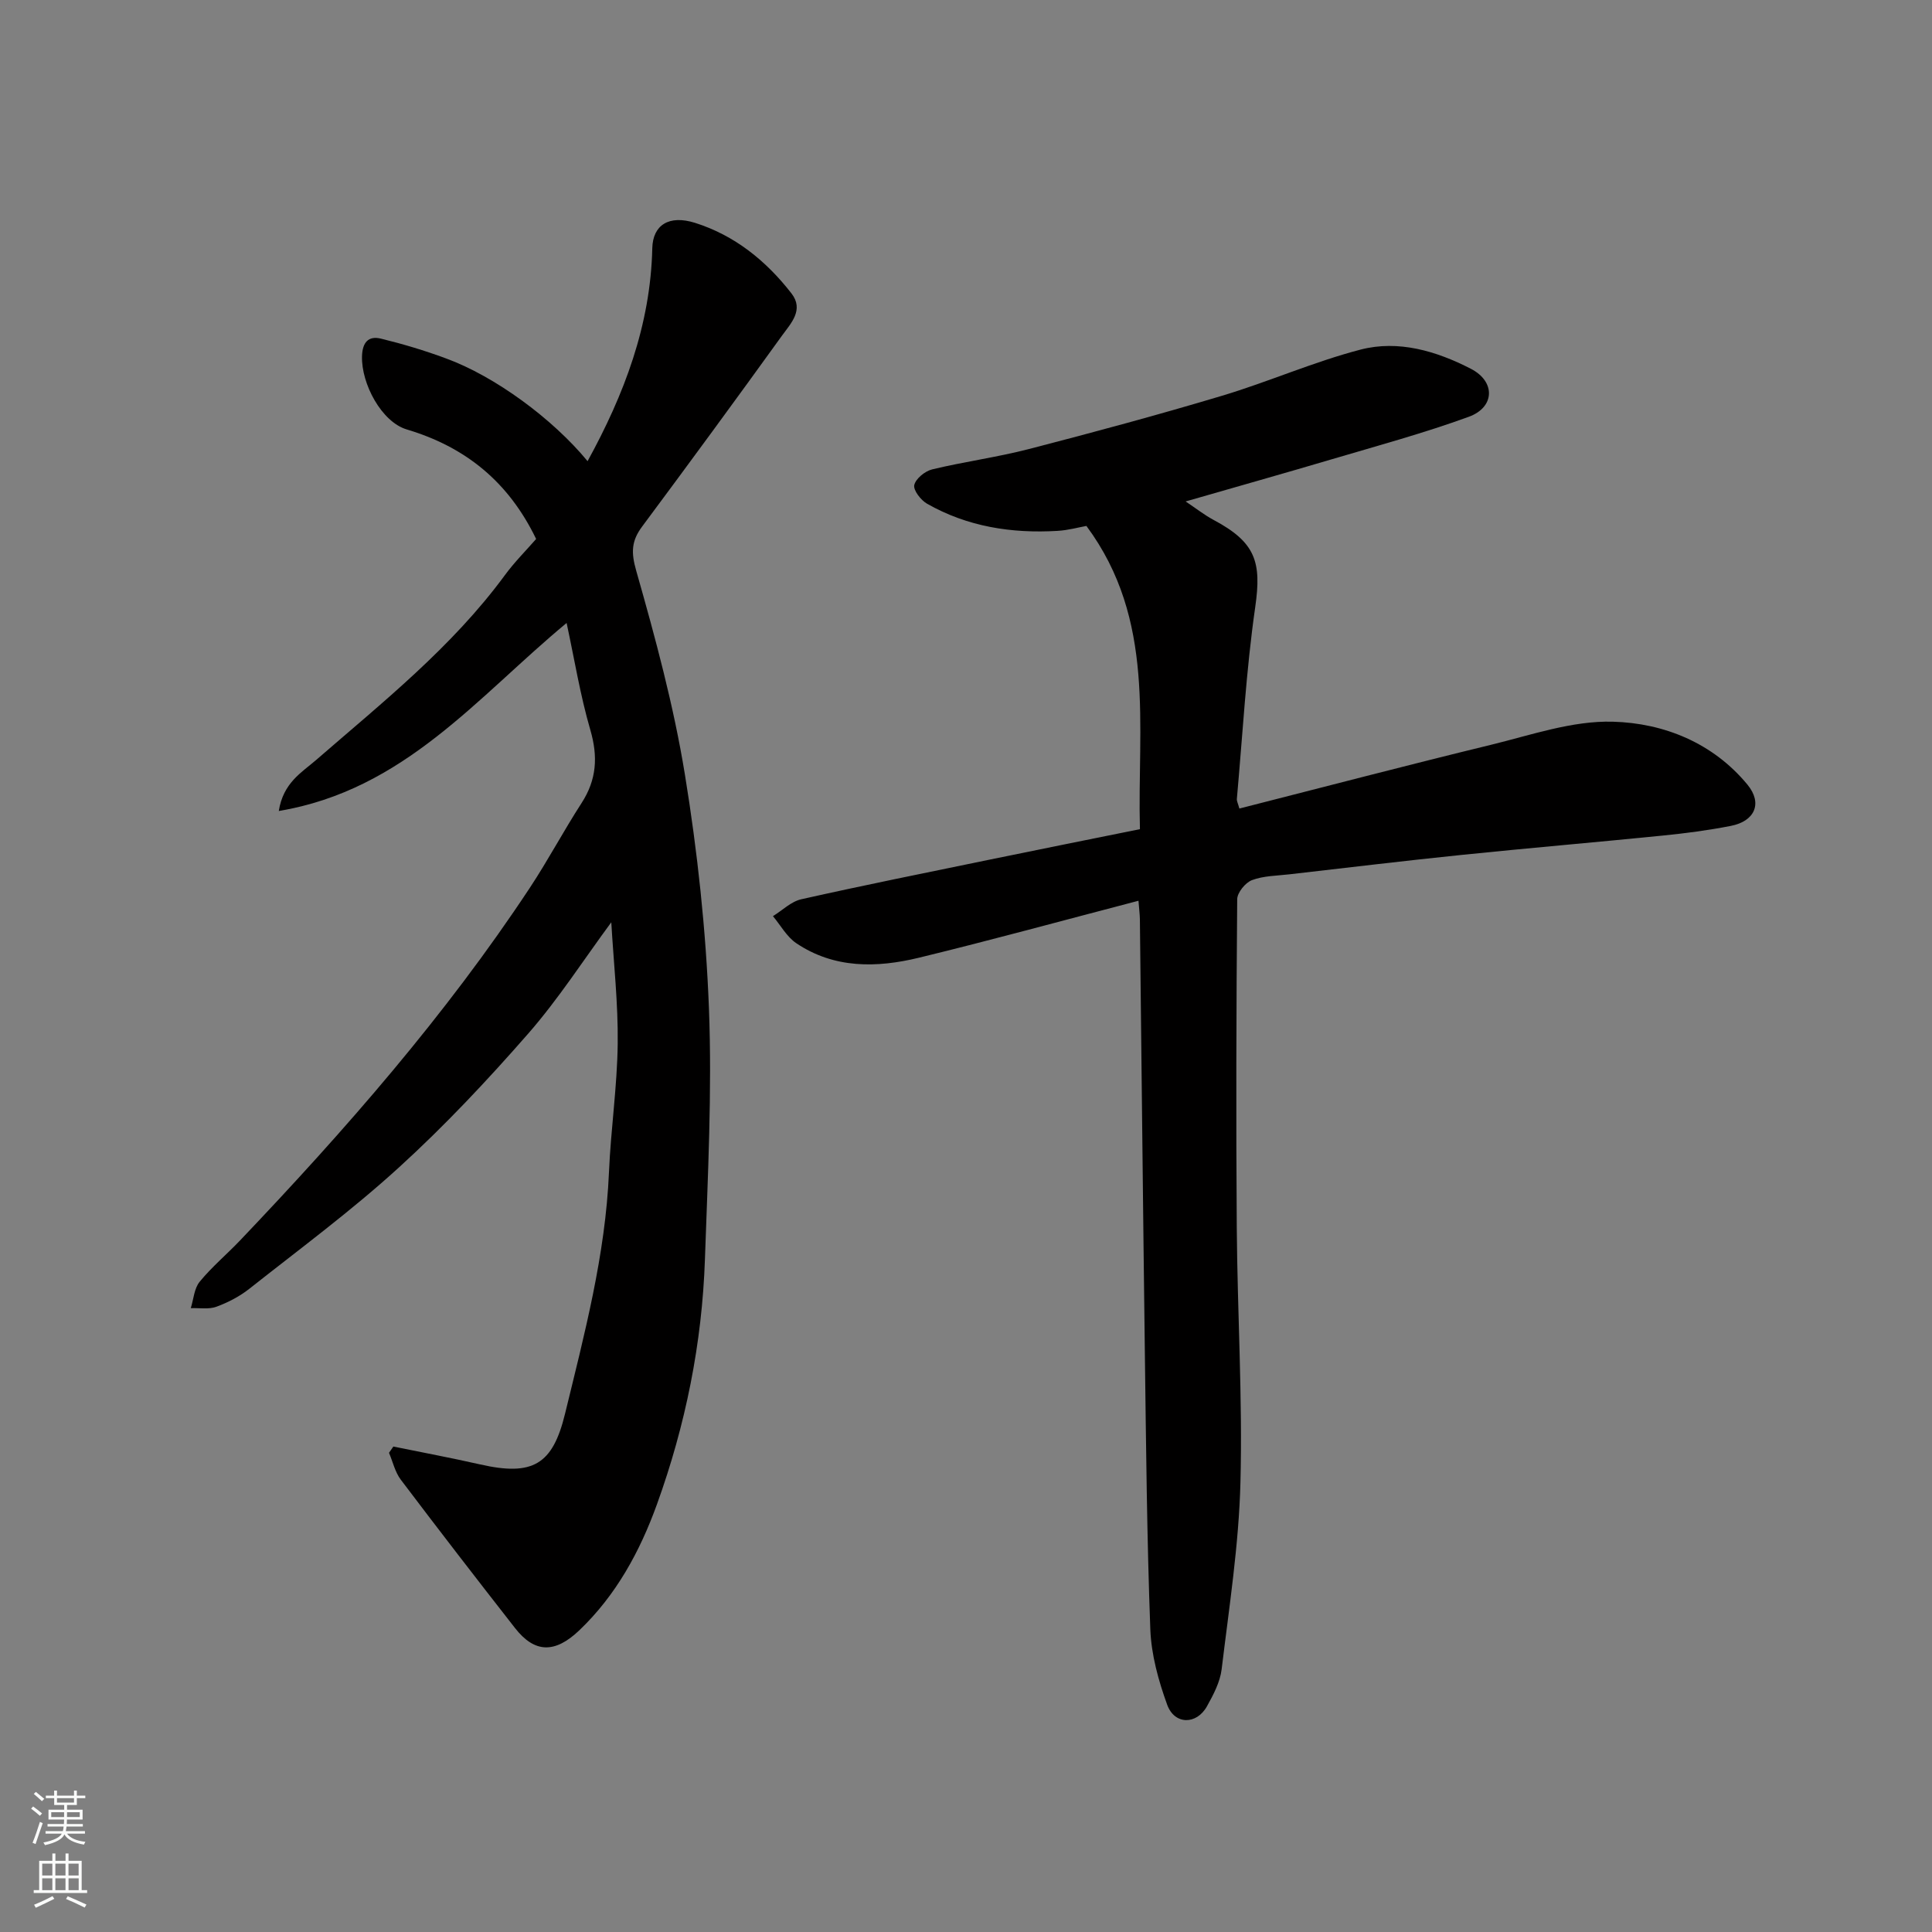<svg enable-background="new 0 0 400 400" viewBox="0 0 400 400" xmlns="http://www.w3.org/2000/svg"><rect x="0" y="0" width="400" height="400" fill="#808080" stroke="none"/><path d="m121.65 95.48c7.56-13.77 13.04-28.13 13.4-44.09.11-4.81 3.46-6.95 8.85-5.25 8.21 2.59 14.72 7.86 19.96 14.6 2.66 3.42-.14 6.23-1.95 8.74-9.55 13.25-19.21 26.42-28.96 39.53-2.22 2.98-2.32 5.34-1.23 9.15 3.96 13.9 7.76 27.94 10.08 42.19 2.61 16 4.36 32.25 4.98 48.45.66 17.26-.24 34.59-.83 51.88-.59 17.42-4.01 34.35-9.93 50.76-3.55 9.82-8.46 18.81-16.06 26.08-5.13 4.9-9.31 4.7-13.34-.46-7.96-10.18-15.86-20.41-23.65-30.72-1.18-1.57-1.64-3.69-2.43-5.55.3-.43.6-.87.9-1.3 6 1.23 12.02 2.35 18 3.71 10.86 2.46 14.98.04 17.54-10.48 4.02-16.49 8.37-32.91 9.1-50.02.38-8.88 1.7-17.73 1.81-26.6.1-8.34-.84-16.7-1.33-25.15-5.73 7.76-10.93 15.87-17.2 23.05-8.45 9.66-17.29 19.08-26.77 27.71-9.79 8.93-20.51 16.85-30.92 25.08-2.02 1.6-4.43 2.86-6.85 3.75-1.59.59-3.53.23-5.32.3.58-1.85.7-4.08 1.84-5.47 2.52-3.08 5.62-5.67 8.38-8.57 21.78-22.87 42.54-46.59 59.99-73.01 3.77-5.71 6.98-11.78 10.7-17.53 3.13-4.84 3.42-9.61 1.81-15.14-2.08-7.13-3.27-14.53-4.91-22.14-18.49 15.32-33.55 34.56-59.59 38.93.92-5.87 4.79-8.01 7.68-10.52 13.81-11.99 28.17-23.39 39.13-38.31 2.02-2.75 4.47-5.19 6.47-7.49-5.74-11.89-14.67-19.06-26.79-22.68-5.21-1.56-9.42-9.45-9.26-15.15.08-2.84 1.3-4.29 3.92-3.65 4.55 1.11 9.06 2.46 13.45 4.09 10.19 3.72 22.15 12.55 29.33 21.28z" fill="#010000"/><path d="m235.71 186.49c-15.6 4.07-30.49 8.16-45.48 11.8-8.7 2.11-17.51 2.28-25.37-3.01-1.97-1.33-3.24-3.7-4.83-5.6 1.95-1.2 3.76-3.03 5.88-3.5 12.87-2.89 25.81-5.49 38.73-8.15 10.34-2.13 20.7-4.2 31.37-6.36-.58-21.38 3.38-43.27-11.08-62.78-1.55.27-3.74.89-5.97 1.02-9.5.57-18.66-.86-27.02-5.62-1.29-.73-2.89-2.81-2.65-3.87.31-1.33 2.22-2.88 3.71-3.24 6.64-1.6 13.45-2.51 20.06-4.22 13.37-3.46 26.71-7.06 39.94-11.02 9.65-2.89 18.96-7.03 28.69-9.56 7.86-2.04 15.72.31 22.83 3.97 5.15 2.64 4.99 7.97-.42 9.94-9.3 3.39-18.88 5.99-28.38 8.8-9.8 2.9-19.63 5.67-30.25 8.73 2.19 1.46 3.89 2.81 5.78 3.82 8.71 4.64 9.98 8.68 8.63 18.06-1.89 13.14-2.61 26.45-3.8 39.7-.04.46.23.94.52 2 17.37-4.42 34.66-8.96 52.03-13.18 8.37-2.04 16.92-5.04 25.31-4.8 10.56.29 20.72 4.39 27.85 13.03 3.19 3.87 1.51 7.58-3.43 8.54-4.64.91-9.35 1.53-14.05 2-13.89 1.4-27.8 2.58-41.69 4.01-11.9 1.22-23.79 2.66-35.68 4.02-2.6.3-5.34.3-7.73 1.2-1.37.52-3.05 2.58-3.06 3.96-.19 22.66-.26 45.32-.09 67.98.13 17.6 1.21 35.21.76 52.78-.33 12.91-2.34 25.79-3.89 38.65-.32 2.65-1.7 5.27-3.03 7.66-2.15 3.89-6.73 3.89-8.25-.31-1.81-4.99-3.29-10.35-3.49-15.61-.71-19.08-.88-38.18-1.13-57.28-.39-29.92-.68-59.85-1.03-89.78-.02-.99-.15-1.97-.29-3.78z" fill="#010000"/><g fill="#fafbfa"><path d="m6.44 374.46.42-.45c.65.47 1.27.95 1.85 1.44l-.45.49c-.65-.56-1.25-1.06-1.82-1.48m.93 7.33-.63-.26c.55-1.36 1.05-2.8 1.52-4.33.19.1.38.19.59.27-.46 1.29-.95 2.73-1.48 4.32m-.38-10.38.44-.42c.43.34 1.01.82 1.74 1.44l-.49.49c-.53-.51-1.09-1.01-1.69-1.51m2.5.35h1.72v-1.04h.59v1.04h3.52v-1.04h.59v1.04h1.75v.53h-1.75v1.42h-2.03v.97h3.22v2.03h-3.24c0 .35-.01.66-.03.93h3.32v.53h-3.37c-.03.27-.08.58-.15.94h3.96v.53h-3.71c.67.92 1.93 1.48 3.79 1.68-.13.24-.23.44-.29.59-2.13-.38-3.48-1.08-4.04-2.12-.43.97-1.77 1.72-4.03 2.23-.09-.19-.2-.37-.33-.55 2.1-.42 3.37-1.03 3.81-1.83h-3.36v-.53h3.58c.08-.29.13-.61.16-.94h-3.33v-.53h3.39c.02-.27.04-.58.04-.93h-3.23v-2.03h3.25v-.97h-2.07v-1.42h-1.73zm1.12 3.44v1h2.65c.01-.3.02-.44.01-.4v-.25-.35zm1.19-2h3.52v-.91h-3.52zm4.71 2h-2.63v.59c0 .15-.01.28-.01.4h2.64z"/><path d="m13.56 383.74h.63v1.52h2.72v6.07h1.13v.6h-11.06v-.6h1.13v-6.07h2.73v-1.52h.63v1.52h2.1v-1.52zm-2.69 8.83.38.56c-1.24.63-2.53 1.25-3.85 1.85-.1-.21-.21-.42-.34-.63 1.36-.55 2.63-1.15 3.81-1.78m-2.13-4.27h2.1v-2.45h-2.1zm0 3.04h2.1v-2.46h-2.1zm2.72-3.04h2.1v-2.45h-2.1zm0 3.04h2.1v-2.46h-2.1zm6.07 3.6c-1.41-.71-2.7-1.3-3.86-1.78l.35-.56c1.45.62 2.75 1.19 3.88 1.72zm-1.25-9.09h-2.1v2.45h2.1zm-2.09 5.49h2.1v-2.46h-2.1z"/></g></svg>